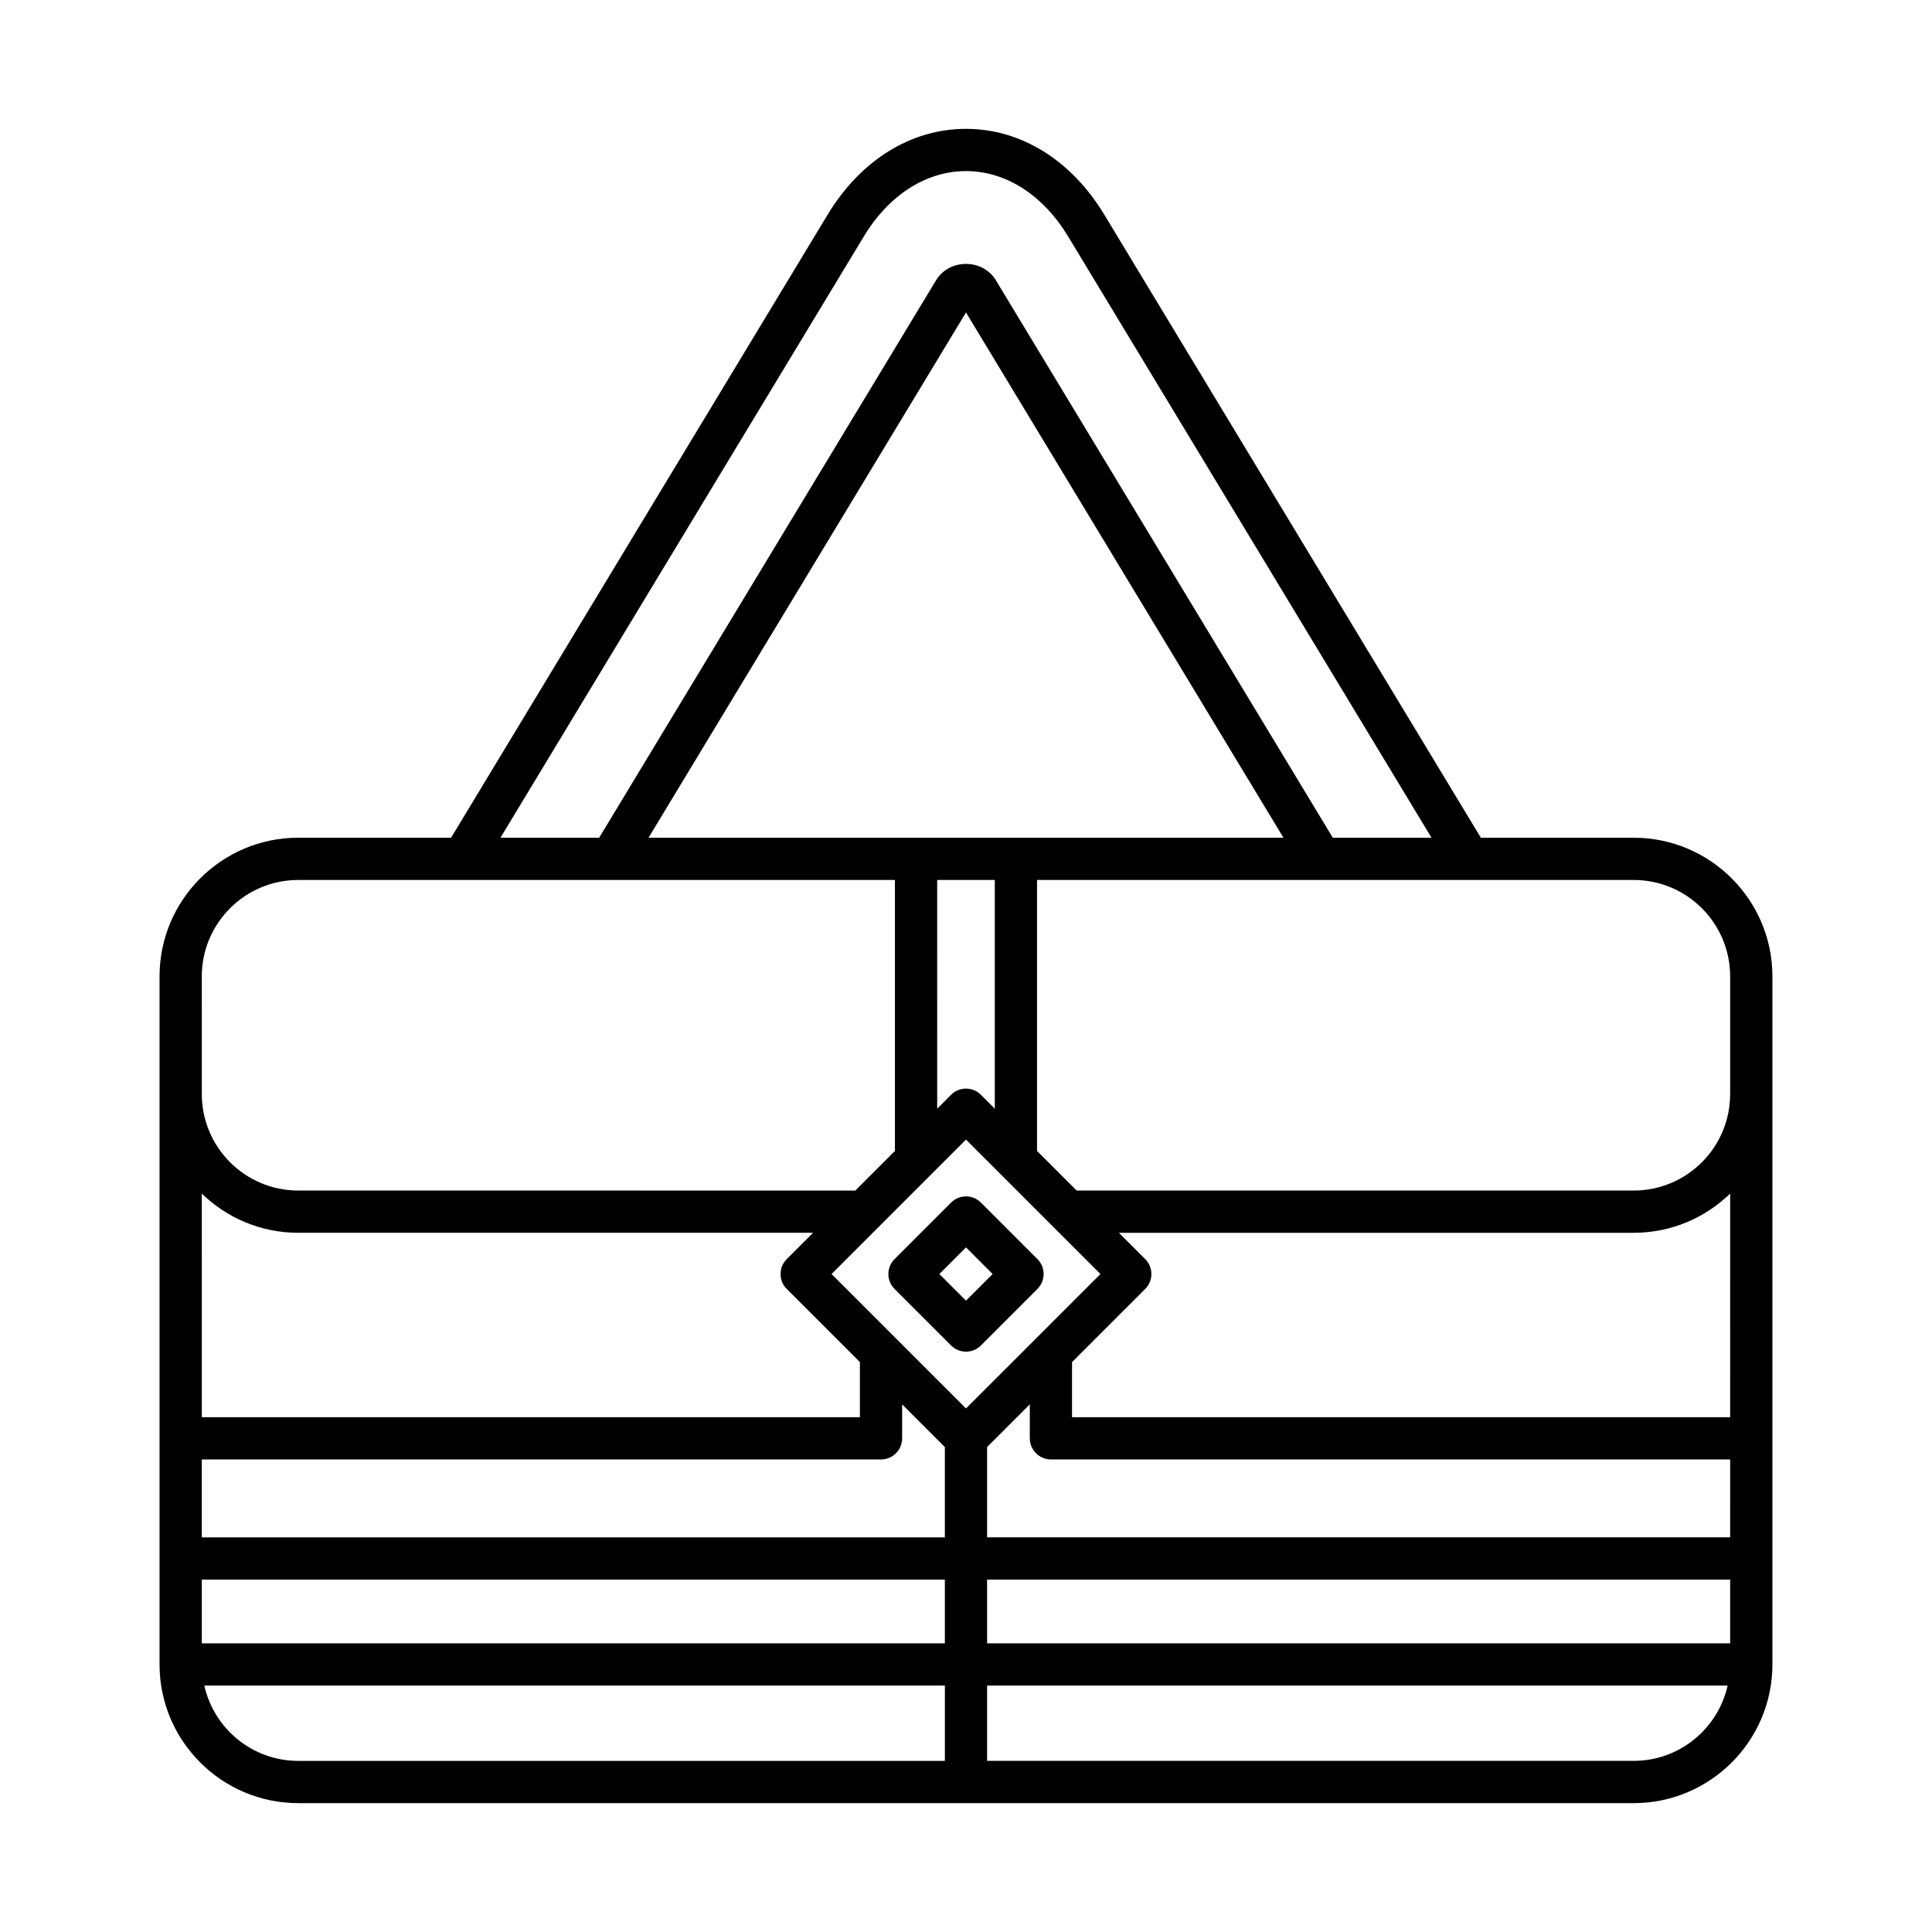 <?xml version="1.0" encoding="UTF-8"?>
<!-- Uploaded to: SVG Repo, www.svgrepo.com, Generator: SVG Repo Mixer Tools -->
<svg fill="#000000" width="800px" height="800px" version="1.1" viewBox="144 144 512 512" xmlns="http://www.w3.org/2000/svg">
 <g>
  <path d="m223.03 621.85h353.93c20.258 0 36.746-16.484 36.746-36.746v-182.35c0-20.258-16.484-36.746-36.746-36.746h-40.516l-99.773-165.09c-8.738-14.473-22.109-22.773-36.676-22.773-14.57 0-27.938 8.297-36.68 22.77l-99.773 165.09h-40.516c-20.258 0-36.746 16.484-36.746 36.746v182.35c0 20.262 16.488 36.746 36.746 36.746zm171.37-11.195h-171.37c-12.16 0-22.324-8.555-24.887-19.953h196.26zm-2.039-233.45h15.27v60.605l-3.676-3.676c-2.188-2.188-5.731-2.188-7.914 0l-3.676 3.676zm-76.492-11.199 84.129-139.2 84.129 139.2zm84.129 80 35.629 35.629-17.07 17.07-18.559 18.551-35.625-35.625 12.57-12.57zm176.96 164.64h-171.37v-19.953h196.26c-2.566 11.395-12.73 19.953-24.891 19.953zm25.551-31.148h-196.92v-16.891h196.92zm0-28.09h-196.92v-23.922l11.32-11.32v9c0 3.09 2.508 5.598 5.598 5.598h180zm0-31.836h-174.41v-14.598l19.387-19.387c2.188-2.188 2.188-5.731 0-7.914l-6.969-6.969h136.44c9.926 0 18.93-3.973 25.547-10.391zm-25.551-142.37c14.086 0 25.547 11.461 25.547 25.547v31.207c0 14.086-11.461 25.547-25.547 25.547h-147.63l-10.504-10.504v-71.797zm-204.06-170.5c6.664-11.035 16.543-17.363 27.098-17.363s20.434 6.332 27.094 17.363l96.273 159.3h-26.16l-89.273-147.71c-1.645-2.723-4.609-4.348-7.934-4.352h-0.004c-3.324 0-6.289 1.625-7.934 4.348l-89.273 147.72h-26.16zm-175.42 196.05c0-14.086 11.461-25.547 25.547-25.547h158.14v71.801l-10.504 10.504-147.63-0.004c-14.086 0-25.547-11.461-25.547-25.547zm0 57.559c6.617 6.418 15.625 10.391 25.547 10.391h136.44l-6.969 6.969c-2.188 2.188-2.188 5.731 0 7.914l19.387 19.387v14.598l-174.4 0.008zm0 70.461h180c3.09 0 5.598-2.508 5.598-5.598v-9l11.32 11.316v23.922h-196.92zm0 31.836h196.92v16.891l-196.92 0.004z"/>
  <path d="m396.04 500.56c1.094 1.094 2.527 1.641 3.957 1.641 1.434 0 2.863-0.547 3.957-1.641l14.973-14.973c2.188-2.188 2.188-5.731 0-7.914l-14.973-14.973c-2.188-2.188-5.731-2.188-7.914 0l-14.973 14.973c-2.188 2.188-2.188 5.731 0 7.914zm3.961-25.988 7.059 7.059-7.059 7.059-7.059-7.059z"/>
 </g>
</svg>